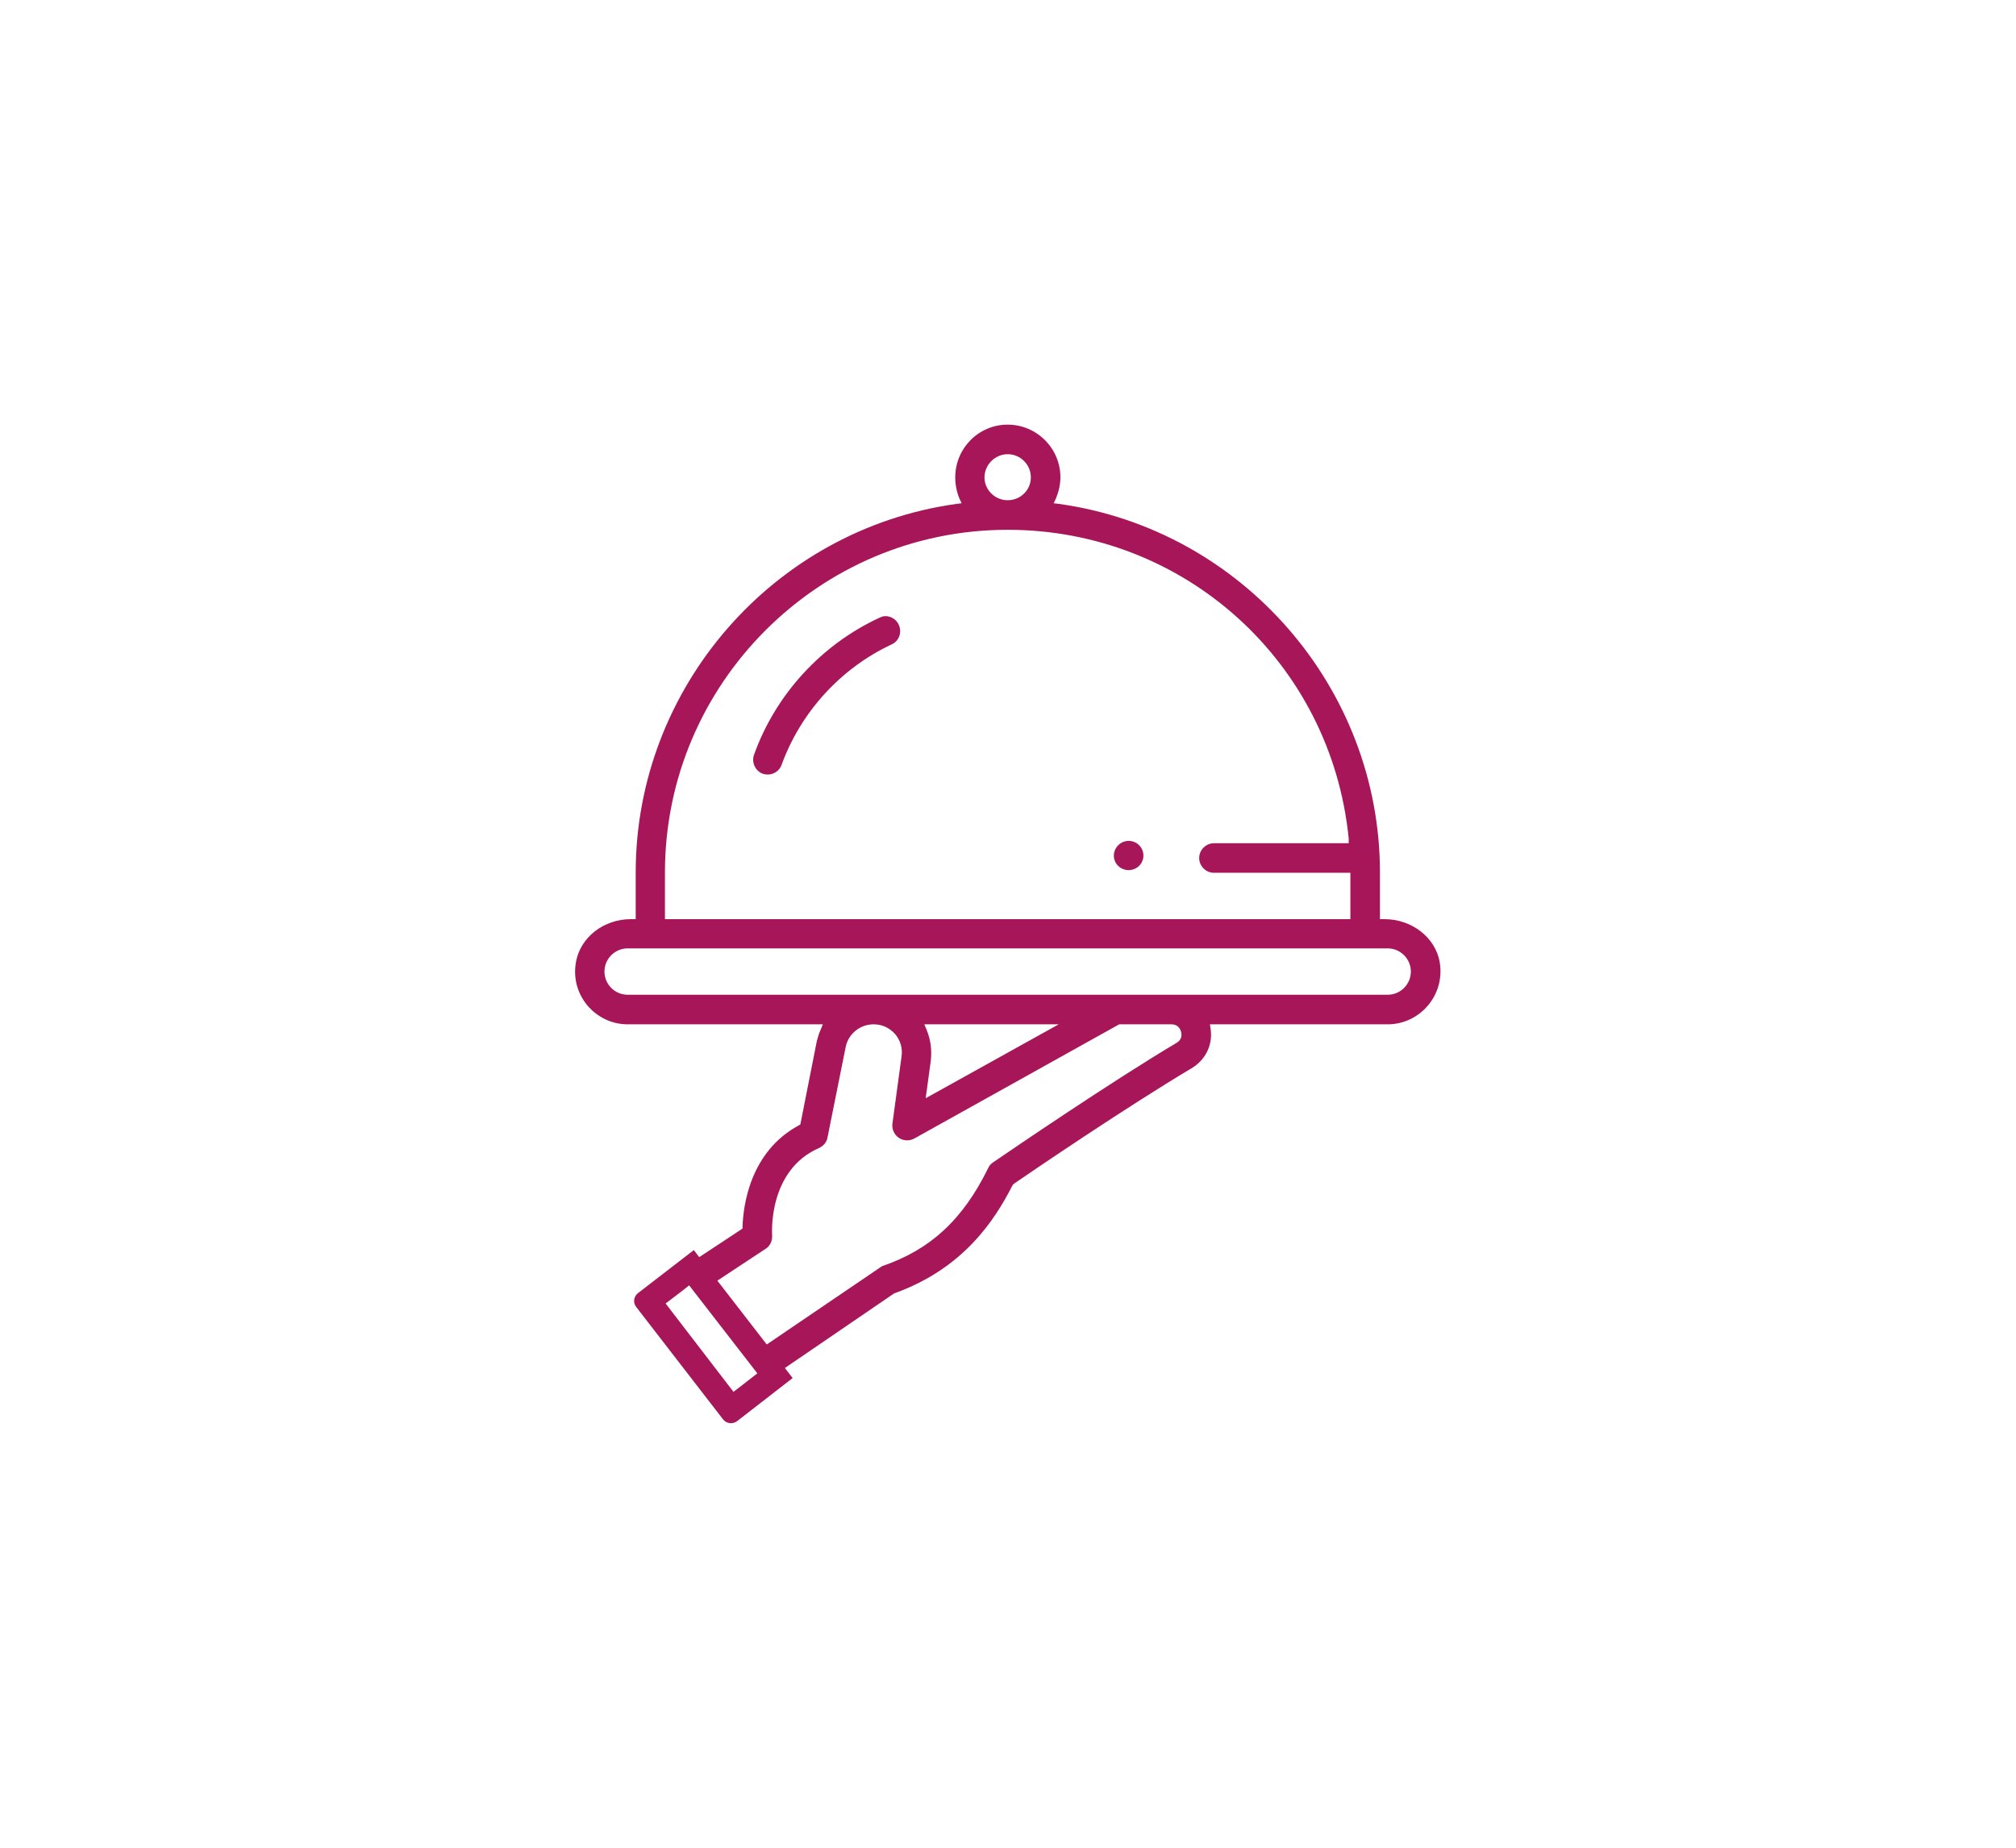 <?xml version="1.0" encoding="UTF-8"?>
<svg id="Laag_1" data-name="Laag 1" xmlns="http://www.w3.org/2000/svg" viewBox="0 0 60 55">
  <defs>
    <style>
      .cls-1 {
        fill: #a71658;
      }
    </style>
  </defs>
  <path class="cls-1" d="M34.03,25.47c0,.24-.2.43-.44.43s-.44-.19-.44-.43.2-.44.44-.44.44.19.44.44Z"/>
  <path class="cls-1" d="M26.54,19.18c-1.52.71-2.71,2.02-3.28,3.59-.08.22-.33.34-.56.26-.11-.04-.19-.12-.24-.22-.05-.11-.06-.23-.02-.34.64-1.79,2-3.28,3.73-4.08.06-.03.12-.05.18-.05.17,0,.33.1.4.26.1.22.01.48-.21.58Z"/>
  <path class="cls-1" d="M41.21,27.36h-.14s0-1.39,0-1.39c0-5.5-4.11-10.21-9.55-10.97l-.16-.02.07-.15c.08-.2.13-.41.13-.62,0-.87-.71-1.57-1.57-1.57s-1.56.7-1.56,1.57c0,.21.04.42.12.62l.07.15-.16.02c-5.44.76-9.54,5.47-9.54,10.97v1.39h-.15c-.78,0-1.5.52-1.63,1.29-.17.98.59,1.84,1.54,1.84h5.81l-.07.17c-.05.11-.08.22-.11.33l-.49,2.48-.05.03c-1.44.78-1.65,2.37-1.67,3.01v.06l-1.29.85-.16-.21-1.66,1.28c-.13.1-.16.29-.05.42l2.58,3.34c.1.13.29.15.42.05l1.65-1.28-.23-.3,3.25-2.22c2.07-.74,3-2.19,3.52-3.21l.04-.05c.55-.38,3.39-2.31,5.29-3.44.42-.25.64-.7.57-1.17l-.02-.14h5.29c.95,0,1.71-.86,1.55-1.84-.13-.77-.86-1.29-1.64-1.29ZM29.99,13.52c.38,0,.69.31.69.69s-.31.68-.69.68-.69-.31-.69-.68.31-.69.69-.69ZM19.79,25.97c0-5.62,4.58-10.2,10.2-10.2,5.27,0,9.63,3.95,10.15,9.19v.14s-4.01,0-4.01,0c-.24,0-.44.2-.44.44s.2.44.44.44h4.06v1.38h-20.4v-1.39ZM22.27,41.09l-.44.34-2.02-2.63.46-.35.24-.19,2.03,2.62-.27.21ZM35.02,31.04c-1.95,1.16-4.88,3.16-5.45,3.55-.08.05-.13.11-.16.18-.75,1.53-1.72,2.43-3.16,2.92-.08.05-2.07,1.41-3.43,2.33l-1.47-1.9,1.44-.95c.13-.08.2-.24.19-.4,0-.02-.14-1.93,1.4-2.6.13-.06.23-.18.25-.32l.54-2.69c.08-.39.43-.67.83-.67.25,0,.47.1.64.29.16.19.23.43.19.68l-.27,1.99c-.02.16.05.32.19.42.14.09.31.1.46.02l6.1-3.4h1.55c.15,0,.25.08.29.22.04.14-.01.26-.13.33ZM27.58,30.66l-.07-.17h4l-3.96,2.2.15-1.1c.04-.32,0-.64-.12-.93ZM41.3,29.61h-22.62c-.38,0-.69-.31-.69-.69s.31-.69.69-.69h22.62c.38,0,.69.31.69.69s-.31.69-.69.69Z"/>
</svg>